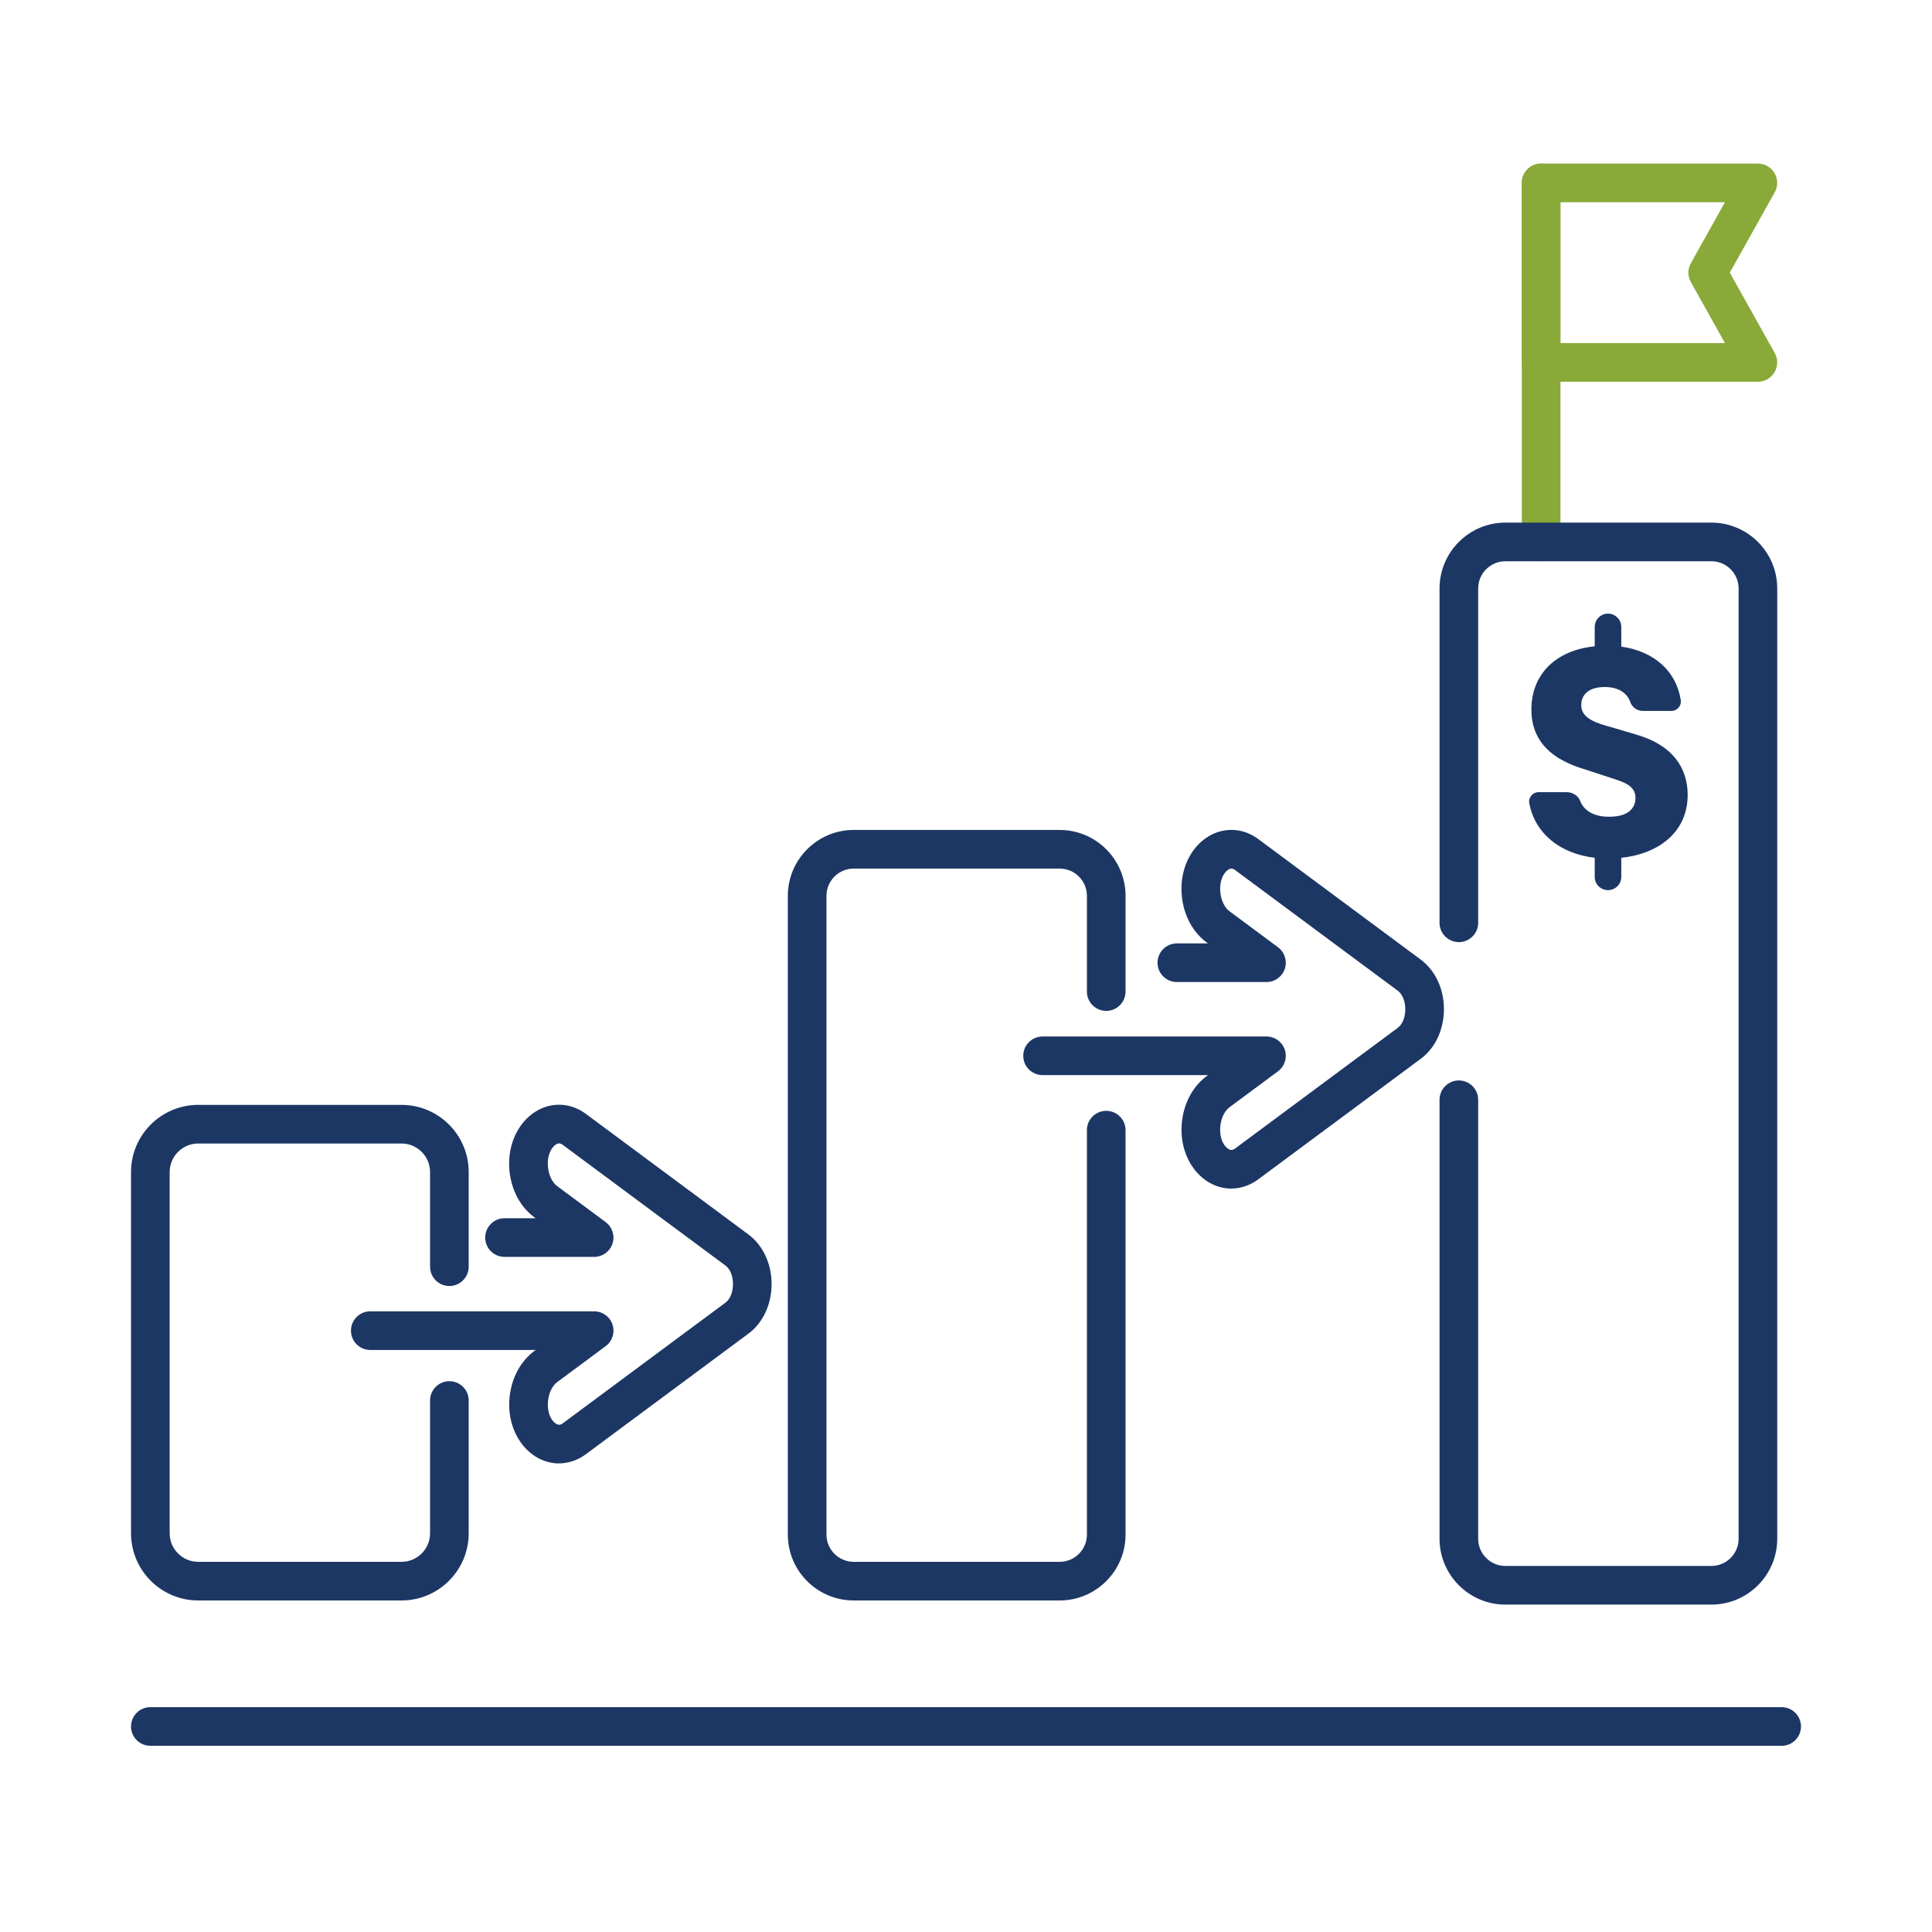 <?xml version="1.0" encoding="UTF-8"?><svg id="Capa_1" xmlns="http://www.w3.org/2000/svg" viewBox="0 0 500 500"><defs><style>.cls-1{fill:#1d3764;}.cls-1,.cls-2{stroke-width:0px;}.cls-2{fill:#89aa38;}</style></defs><path class="cls-2" d="M398.84,145.25c-2.76,0-5-2.24-5-5V47.33c0-2.76,2.24-5,5-5s5,2.24,5,5v92.92c0,2.76-2.24,5-5,5Z"/><path class="cls-2" d="M454.94,98.79h-56.11c-2.76,0-5-2.24-5-5v-46.46c0-2.76,2.24-5,5-5h56.11c1.77,0,3.42.94,4.31,2.47.9,1.53.92,3.42.05,4.97l-11.63,20.79,11.63,20.79c.87,1.55.85,3.44-.05,4.97-.9,1.53-2.54,2.47-4.31,2.47ZM403.84,88.79h42.58l-8.83-15.79c-.85-1.52-.85-3.37,0-4.88l8.83-15.79h-42.58v36.46Z"/><path class="cls-1" d="M103.91,414.2h-52.61c-9.59,0-17.39-7.8-17.39-17.39v-93.48c0-9.59,7.8-17.39,17.39-17.39h52.61c9.59,0,17.39,7.8,17.39,17.39v24.49c0,2.76-2.24,5-5,5s-5-2.24-5-5v-24.49c0-4.08-3.32-7.39-7.39-7.39h-52.61c-4.08,0-7.39,3.32-7.39,7.39v93.48c0,4.08,3.32,7.39,7.39,7.39h52.61c4.08,0,7.39-3.32,7.39-7.39v-34.36c0-2.76,2.24-5,5-5s5,2.24,5,5v34.36c0,9.59-7.8,17.39-17.39,17.39Z"/><path class="cls-1" d="M274.24,414.2h-53.3c-9.4,0-17.05-7.65-17.05-17.05v-165.31c0-9.4,7.65-17.05,17.05-17.05h53.3c9.4,0,17.05,7.65,17.05,17.05v24.78c0,2.76-2.24,5-5,5s-5-2.24-5-5v-24.78c0-3.89-3.16-7.05-7.05-7.05h-53.3c-3.89,0-7.05,3.16-7.05,7.05v165.31c0,3.89,3.16,7.05,7.05,7.05h53.3c3.89,0,7.05-3.16,7.05-7.05v-104.67c0-2.76,2.24-5,5-5s5,2.24,5,5v104.67c0,9.4-7.65,17.05-17.05,17.05Z"/><path class="cls-1" d="M461.09,451.81H38.91c-2.76,0-5-2.24-5-5s2.24-5,5-5h422.18c2.76,0,5,2.24,5,5s-2.24,5-5,5Z"/><path class="cls-1" d="M442.9,415.27h-53.3c-9.4,0-17.05-7.65-17.05-17.05v-113.6c0-2.76,2.24-5,5-5s5,2.24,5,5v113.6c0,3.89,3.16,7.05,7.05,7.05h53.3c3.89,0,7.05-3.16,7.05-7.05v-245.92c0-3.89-3.16-7.05-7.05-7.05h-53.3c-3.89,0-7.05,3.16-7.05,7.05v86.52c0,2.76-2.24,5-5,5s-5-2.24-5-5v-86.52c0-9.4,7.65-17.05,17.05-17.05h53.3c9.4,0,17.05,7.65,17.05,17.05v245.92c0,9.4-7.65,17.05-17.05,17.05Z"/><path class="cls-1" d="M144.69,378.74c-1.73,0-3.47-.41-5.11-1.23-4.74-2.38-7.8-7.86-7.8-13.94,0-5.7,2.42-10.89,6.46-13.9l.4-.3h-42.81c-2.76,0-5-2.24-5-5s2.24-5,5-5h57.94c2.16,0,4.07,1.38,4.75,3.43.68,2.05-.04,4.3-1.77,5.58l-12.55,9.31c-1.47,1.09-2.42,3.39-2.42,5.86,0,2.65,1.19,4.46,2.29,5.01.47.23.91.28,1.6-.22l42.1-31.23c1.19-.89,1.93-2.72,1.93-4.79s-.74-3.9-1.94-4.79l-42.1-31.23c-.69-.51-1.13-.46-1.6-.22-1.1.56-2.29,2.36-2.29,5.01,0,2.47.95,4.78,2.42,5.87l12.55,9.31c1.73,1.29,2.45,3.54,1.77,5.58-.68,2.05-2.59,3.43-4.75,3.43h-23.19c-2.76,0-5-2.24-5-5s2.24-5,5-5h8.05l-.4-.3c-4.05-3-6.46-8.2-6.46-13.9,0-6.09,3.06-11.56,7.8-13.94,3.93-1.98,8.43-1.56,12.05,1.12l42.1,31.23c3.74,2.78,5.98,7.57,5.98,12.82s-2.23,10.04-5.98,12.82l-42.1,31.23c-2.11,1.56-4.52,2.36-6.94,2.36Z"/><path class="cls-1" d="M318.68,307.61c-1.73,0-3.47-.41-5.11-1.23-4.74-2.38-7.8-7.86-7.8-13.94,0-5.7,2.42-10.89,6.46-13.9l.4-.3h-42.81c-2.76,0-5-2.24-5-5s2.24-5,5-5h57.94c2.16,0,4.07,1.38,4.75,3.43.68,2.05-.04,4.3-1.77,5.58l-12.55,9.31c-1.47,1.09-2.42,3.39-2.42,5.87,0,2.65,1.19,4.46,2.29,5.01.47.23.91.28,1.6-.22l42.1-31.23c1.19-.89,1.93-2.72,1.93-4.79s-.74-3.9-1.93-4.79l-42.1-31.23c-.69-.51-1.13-.46-1.6-.22-1.1.56-2.29,2.36-2.29,5.01,0,2.47.95,4.77,2.42,5.86l12.55,9.31c1.73,1.29,2.45,3.54,1.77,5.58-.68,2.05-2.59,3.43-4.75,3.43h-23.19c-2.76,0-5-2.24-5-5s2.24-5,5-5h8.05l-.4-.3c-4.05-3-6.46-8.2-6.46-13.9,0-6.09,3.06-11.56,7.8-13.94,3.93-1.98,8.43-1.56,12.05,1.12l42.1,31.23c3.74,2.78,5.98,7.57,5.98,12.82s-2.23,10.04-5.98,12.82l-42.1,31.23c-2.11,1.56-4.52,2.36-6.94,2.36Z"/><path class="cls-1" d="M419.59,222v4.93c0,1.9-1.54,3.44-3.44,3.44h0c-1.9,0-3.44-1.54-3.44-3.44v-4.93c-8.96-1.09-15.42-6.23-16.93-14.09-.29-1.51.88-2.9,2.41-2.9h7.24c1.5,0,2.95.84,3.5,2.24.98,2.51,3.43,4.12,7.53,4.12,4.79,0,6.8-2.09,6.8-4.88,0-3.4-3.4-4.18-7.06-5.4l-5.06-1.66c-3.75-1.22-14.82-4.01-14.82-15.78,0-9.07,6.19-15.34,16.39-16.39v-5.01c0-1.9,1.54-3.44,3.44-3.44h0c1.9,0,3.44,1.54,3.44,3.44v5.1c8.48,1.17,14.25,6.36,15.39,13.84.23,1.47-.93,2.8-2.43,2.8h-7.3c-1.47,0-2.84-.87-3.32-2.26-.83-2.4-3.09-3.93-6.61-3.93-4.19,0-6.1,2-6.1,4.71,0,3.57,4.27,4.71,8.02,5.75l6.45,1.92c9.24,2.7,13.08,8.63,13.08,15.52,0,9.59-7.41,15.25-17.17,16.3Z"/></svg>